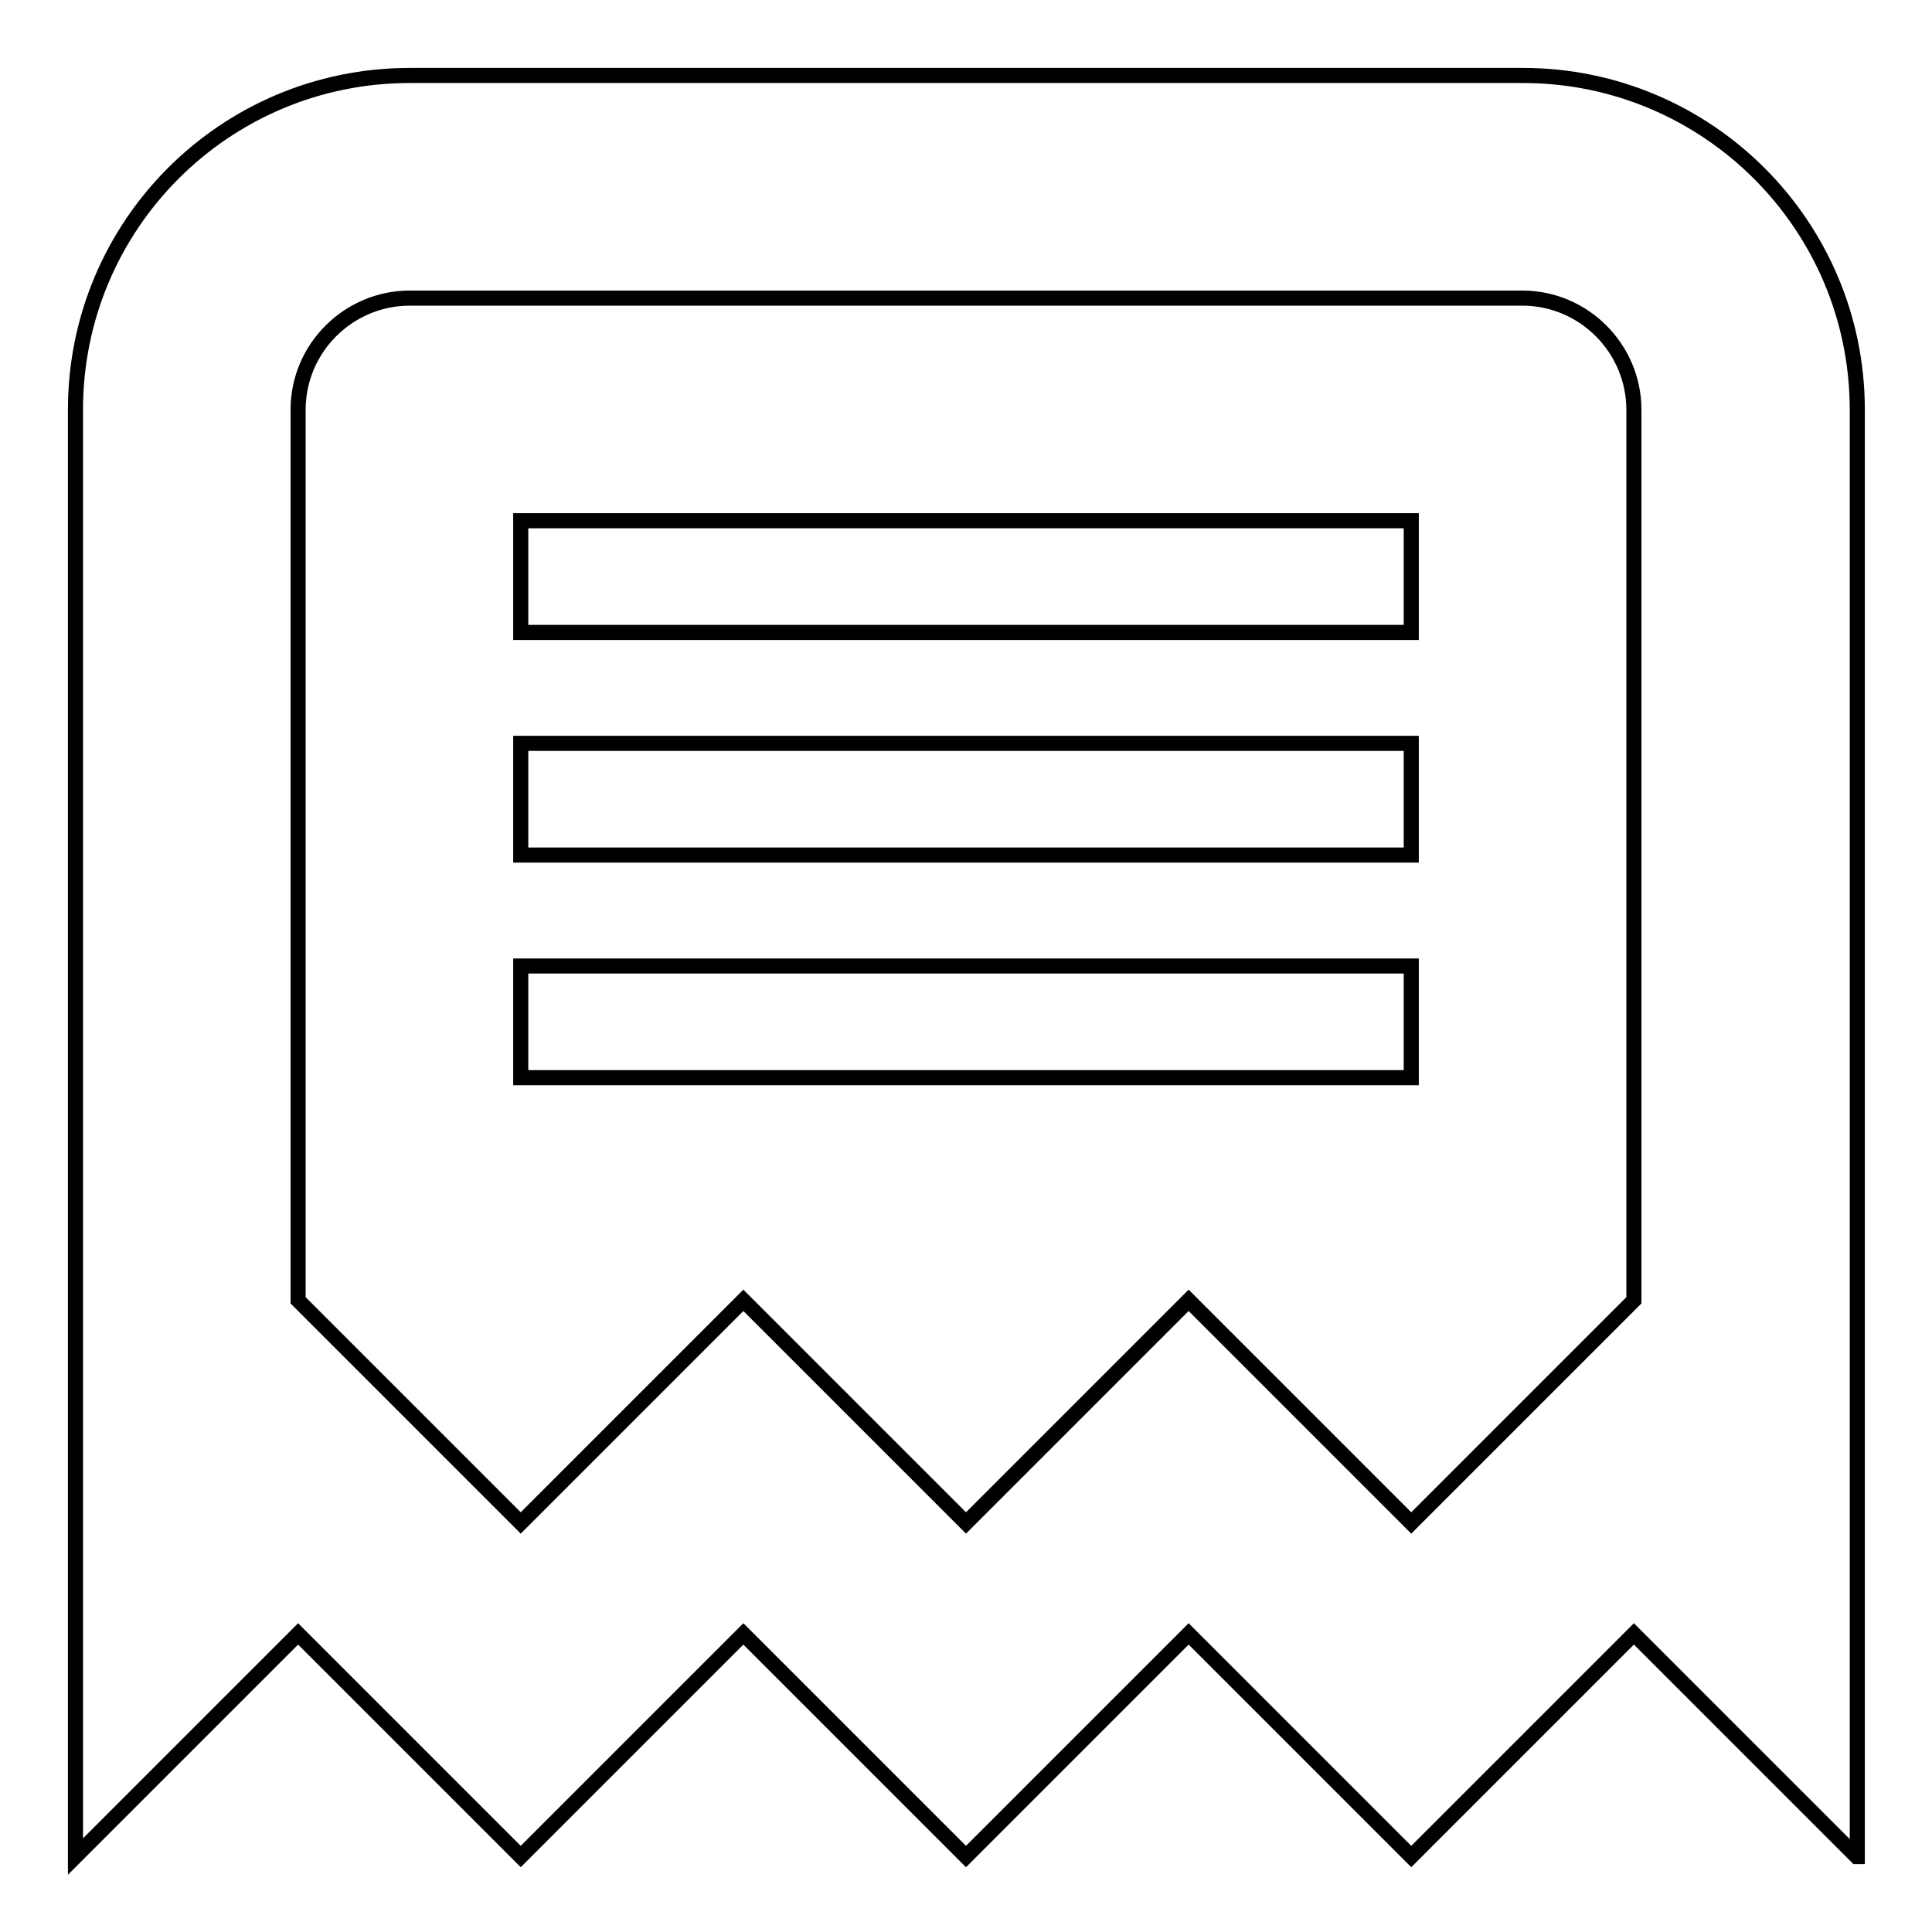 <?xml version="1.0" encoding="utf-8"?>
<!-- Svg Vector Icons : http://www.onlinewebfonts.com/icon -->
<!DOCTYPE svg PUBLIC "-//W3C//DTD SVG 1.1//EN" "http://www.w3.org/Graphics/SVG/1.1/DTD/svg11.dtd">
<svg version="1.1" xmlns="http://www.w3.org/2000/svg" xmlns:xlink="http://www.w3.org/1999/xlink" x="0px" y="0px" viewBox="0 0 256 256" enable-background="new 0 0 256 256" xml:space="preserve">
<g> <path stroke-width="2" fill-opacity="0" stroke="#000000"  d="M246,246l-29.5-29.5L187,246l-29.5-29.5L128,246l-29.5-29.5L69,246l-29.5-29.5L10,246V54.3 C10,29.8,29.8,10,54.3,10h147.5c24.4,0,44.3,19.8,44.3,44.3V246z M216.5,142.8V54.3c0-8.1-6.6-14.8-14.8-14.8H54.3 c-8.1,0-14.8,6.6-14.8,14.8v118L69,201.8l29.5-29.5l29.5,29.5l29.5-29.5l29.5,29.5l29.5-29.5V142.8z M69,128h118v14.8H69V128z  M69,98.5h118v14.8H69V98.5z M69,69h118v14.8H69V69z"/></g>
</svg>
